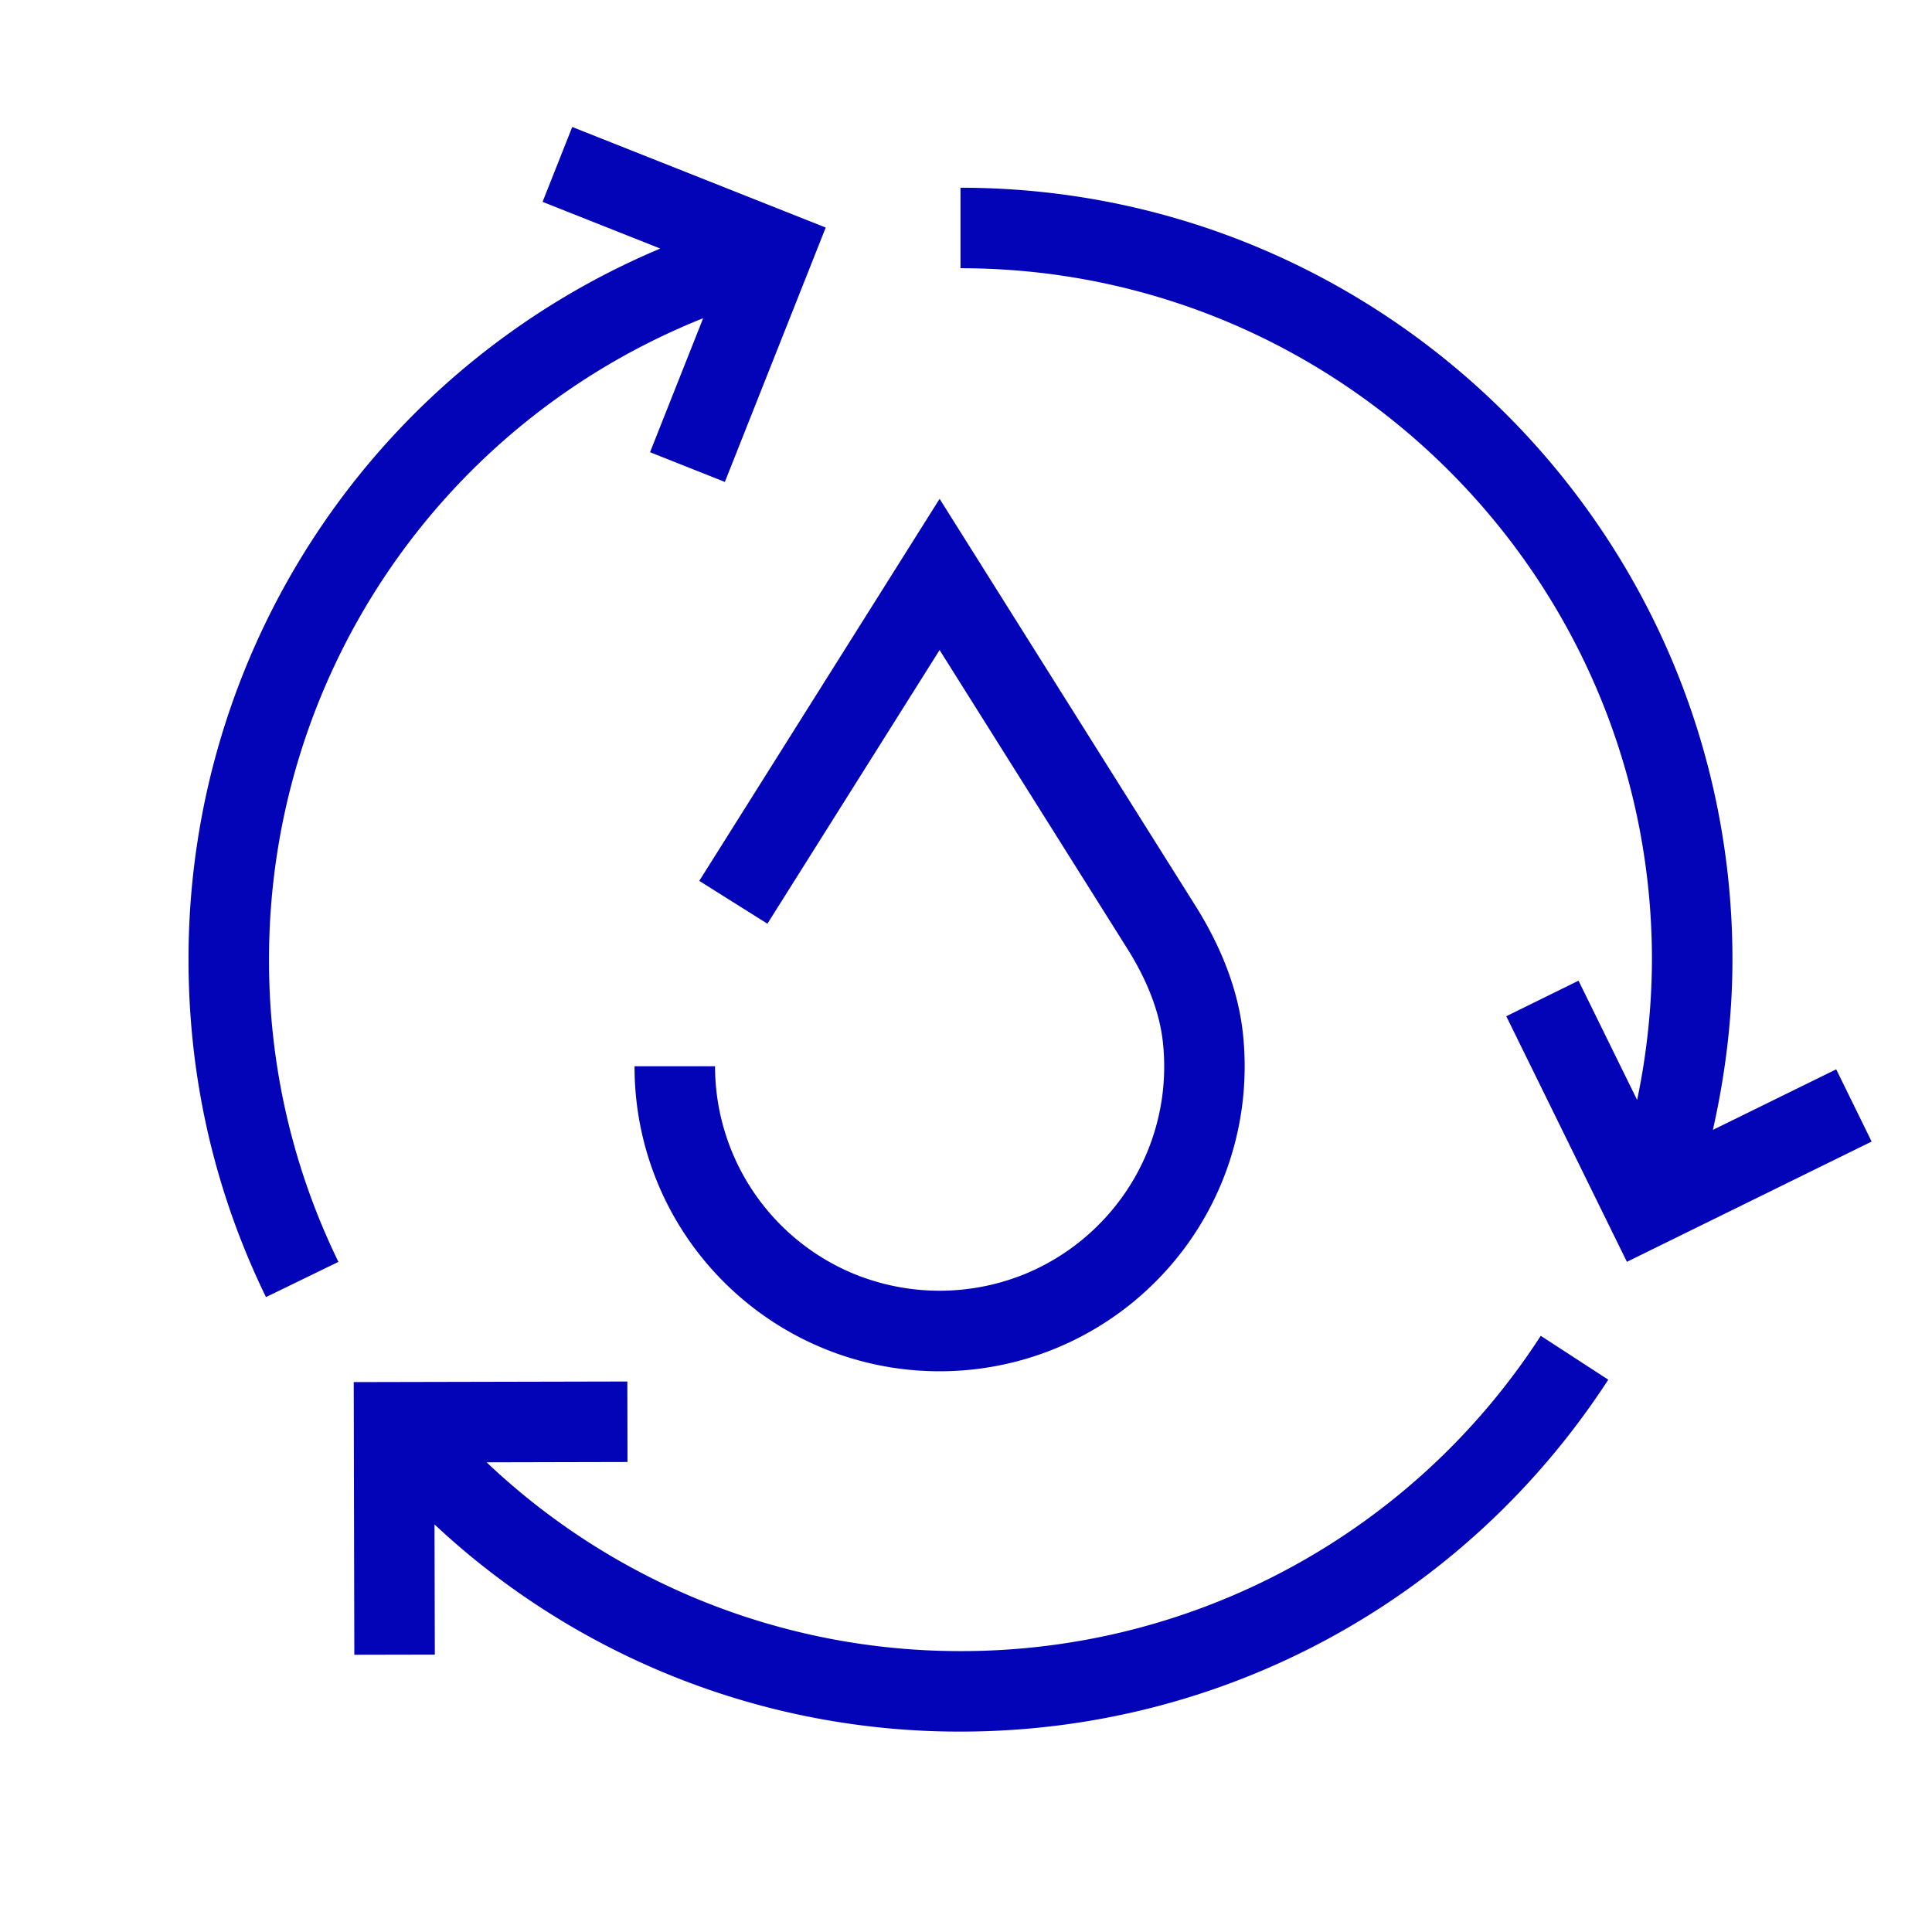 <svg xmlns="http://www.w3.org/2000/svg" viewBox="0 0 48 48" xml:space="preserve"><g fill="#0303B8"><path d="M27.29 30.435a5.587 5.587 0 0 1-1.775 1.196 5.616 5.616 0 0 1-4.342 0 5.584 5.584 0 0 1-3.408-5.14h-2a7.548 7.548 0 0 0 2.22 5.36 7.567 7.567 0 0 0 5.359 2.218 7.57 7.57 0 0 0 5.36-2.22 7.553 7.553 0 0 0 2.219-5.359 7.5 7.5 0 0 0-.041-.792c-.106-1.022-.49-2.074-1.144-3.134l-6.394-10.171-5.971 9.492 1.693 1.064 4.278-6.799 4.697 7.472c.49.794.776 1.562.852 2.286a5.559 5.559 0 0 1-1.603 4.526zM17.47 7.905l-1.32 3.33 1.859.738 2.506-6.32-6.298-2.498-.737 1.86 2.925 1.16A19.138 19.138 0 0 0 4.684 23.842c0 2.937.647 5.759 1.924 8.384l1.8-.875a17.023 17.023 0 0 1-1.724-7.51A17.136 17.136 0 0 1 17.47 7.906zM45.62 26.567l-3.064 1.505c.311-1.382.486-2.794.486-4.23 0-10.574-8.604-19.178-19.179-19.178v2c9.473 0 17.179 7.706 17.179 17.179a17.23 17.23 0 0 1-.368 3.485l-1.456-2.963-1.795.883 2.997 6.102 6.08-2.988-.88-1.795z"/><path d="M23.863 41.021a17.082 17.082 0 0 1-11.773-4.69l3.5-.008-.004-2-6.798.015.015 6.774 2-.004-.008-3.234a19.08 19.08 0 0 0 13.068 5.147c6.52 0 12.536-3.268 16.094-8.743l-1.678-1.09a17.135 17.135 0 0 1-14.416 7.833z"/></g></svg>
